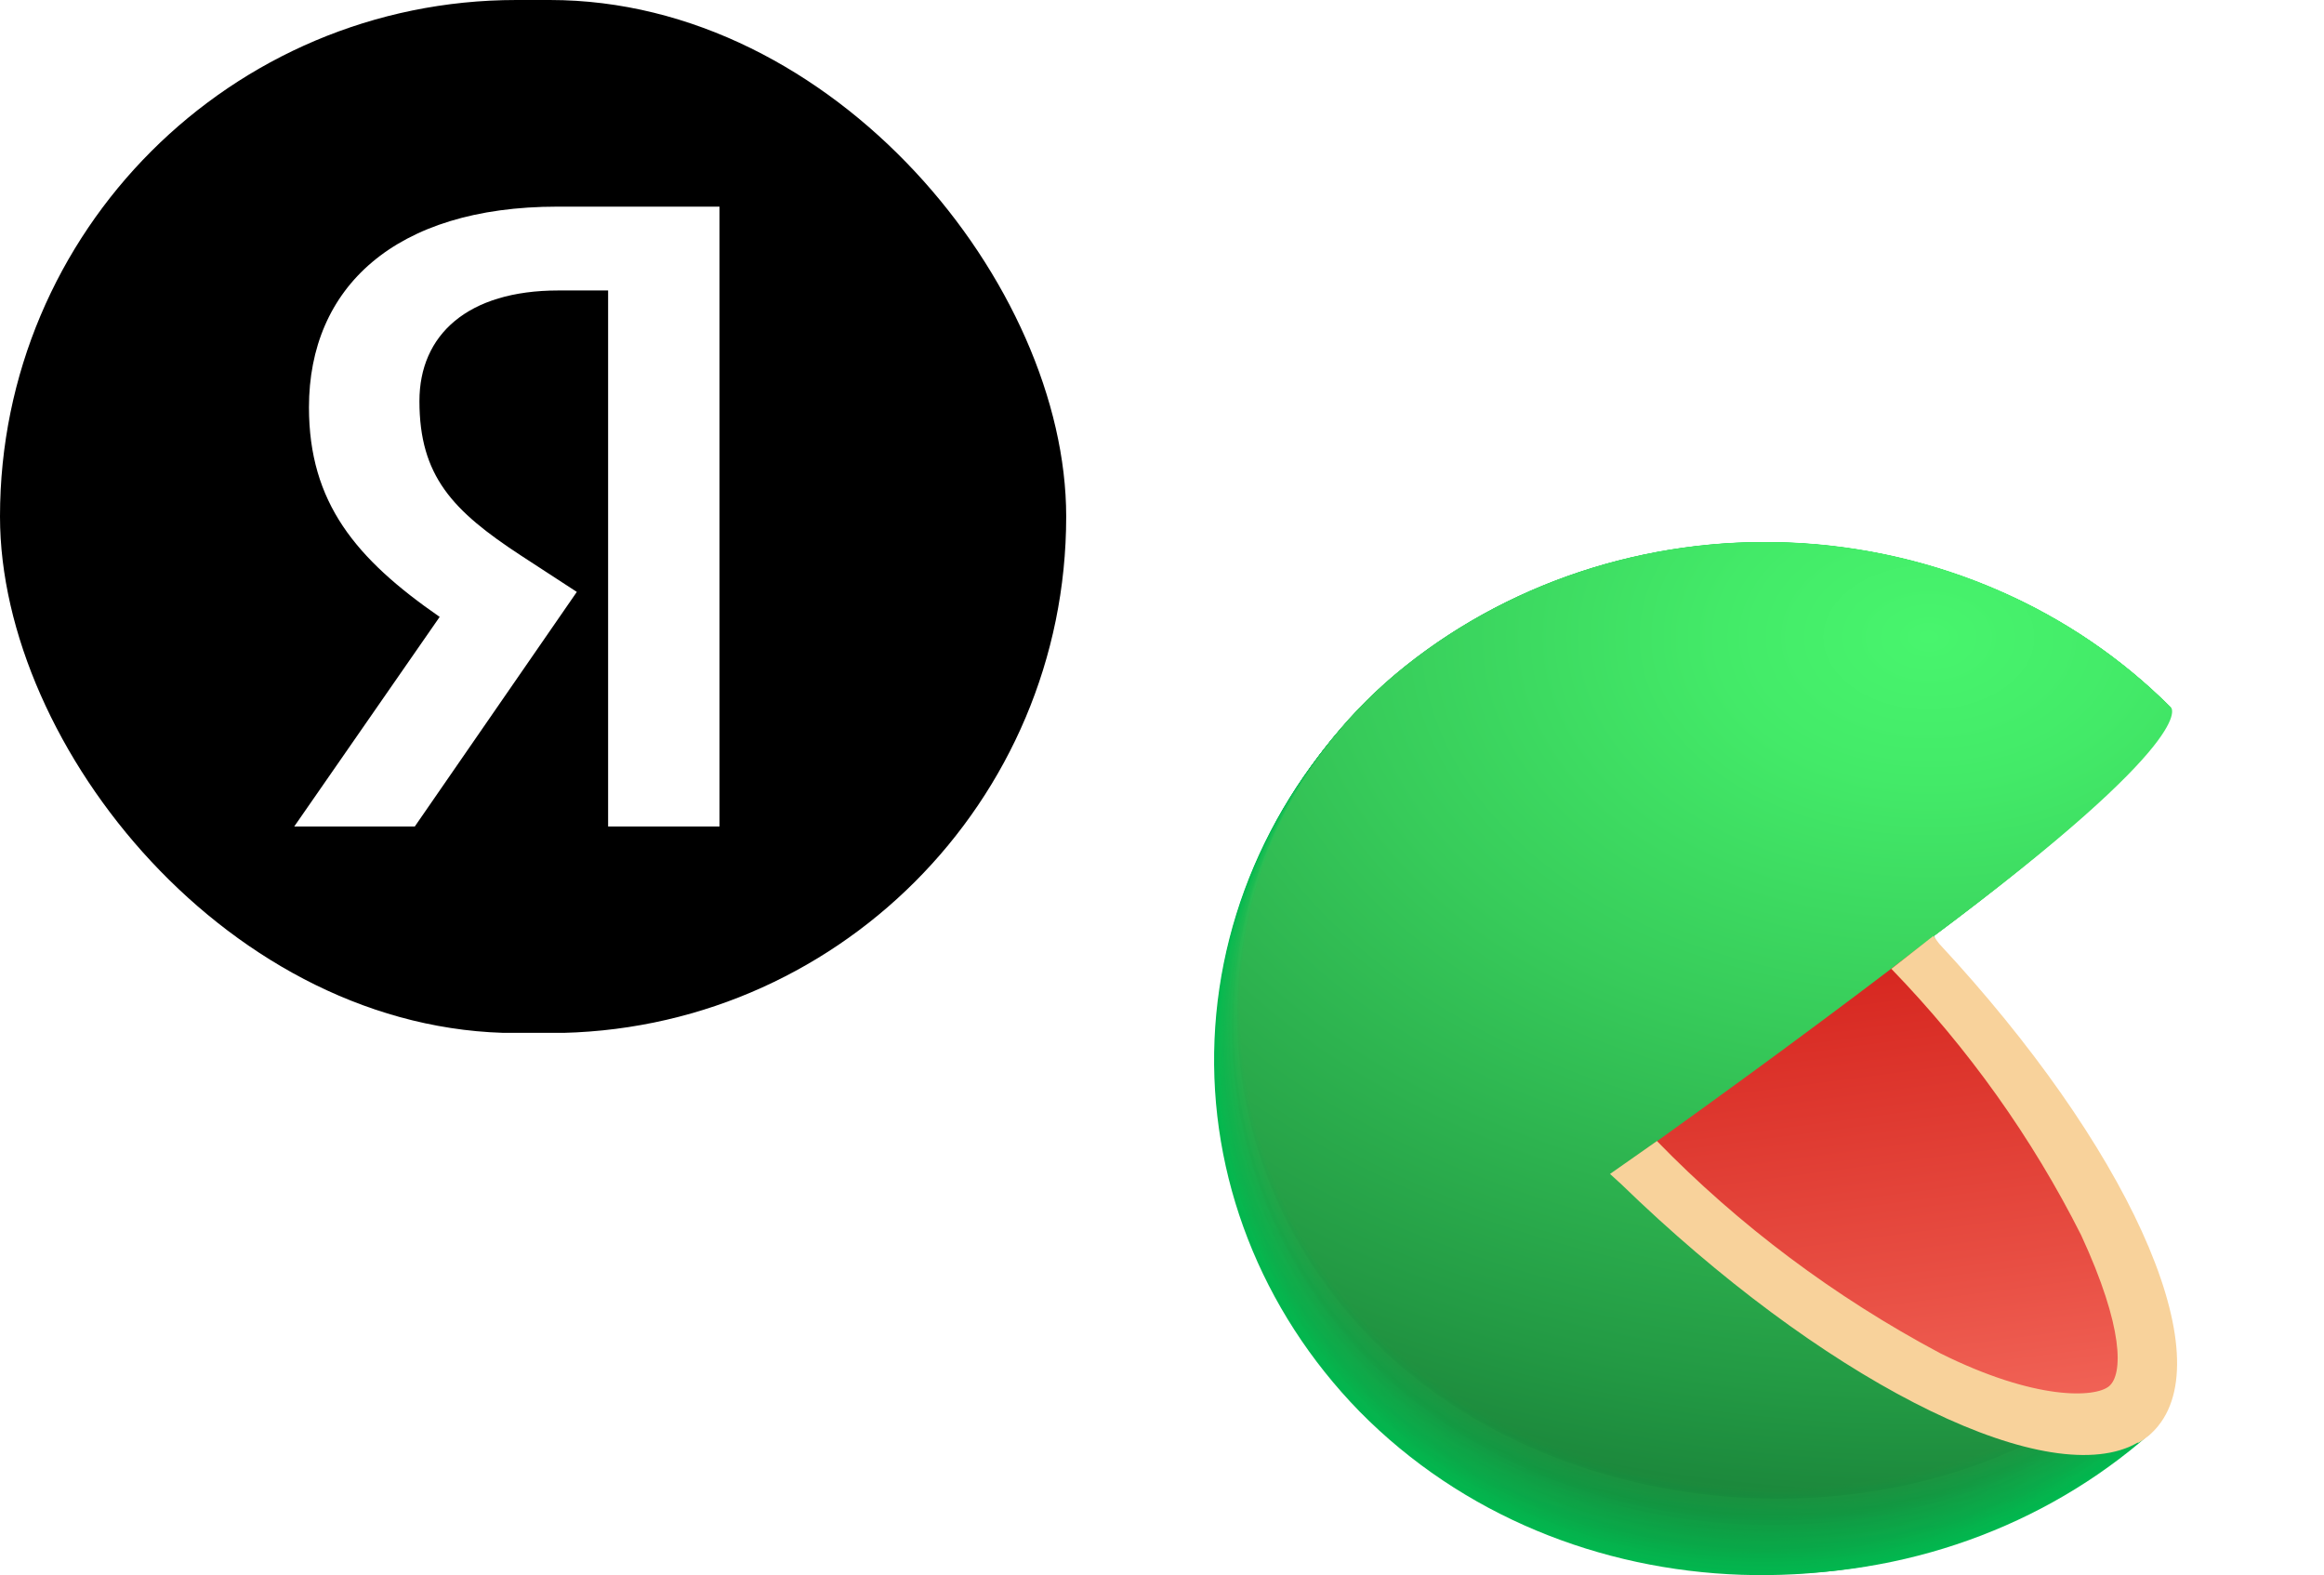 <?xml version="1.0" encoding="UTF-8"?> <svg xmlns="http://www.w3.org/2000/svg" width="90" height="61" viewBox="0 0 90 61" fill="none"><g clip-path="url(#clip0_5158_4147)"><path d="M68.351 41.085L83.307 55.473L83.002 55.734L82.873 55.849C78.685 59.358 73.198 61.182 67.592 60.928C61.987 60.673 56.712 58.361 52.903 54.488C49.095 50.616 47.058 45.494 47.231 40.224C47.404 34.955 49.773 29.96 53.828 26.315C57.997 22.731 63.501 20.835 69.148 21.036C74.796 21.238 80.131 23.521 83.999 27.392L68.351 41.085Z" fill="#01B94F"></path><path d="M53.841 26.309C58.009 22.728 63.512 20.834 69.156 21.036C74.801 21.239 80.133 23.522 83.998 27.392C83.998 27.392 71.557 38.334 71.306 38.525C71.306 38.525 68.52 40.989 68.54 41.028C68.56 41.066 83.28 55.416 83.28 55.416L82.981 55.683L82.853 55.798C74.066 63.059 60.6 62.727 52.648 54.651C48.828 50.734 46.811 45.557 47.034 40.249C47.258 34.941 49.704 29.931 53.841 26.309Z" fill="url(#paint0_radial_5158_4147)"></path><path d="M53.853 26.298C58.025 22.721 63.528 20.832 69.171 21.037C74.815 21.242 80.145 23.525 84.011 27.393C84.011 27.393 71.902 38.093 71.407 38.469C71.407 38.469 68.695 40.902 68.742 40.978C68.844 41.208 83.265 55.354 83.265 55.354L82.967 55.621L82.838 55.736C74.071 62.984 60.599 62.627 52.674 54.577C48.86 50.67 46.844 45.506 47.065 40.209C47.286 34.912 49.726 29.912 53.853 26.298Z" fill="url(#paint1_radial_5158_4147)"></path><path d="M53.862 26.294C58.034 22.723 63.534 20.837 69.174 21.043C74.814 21.249 80.142 23.531 84.006 27.396C84.006 27.396 72.242 37.848 71.483 38.415C71.483 38.415 68.866 40.81 68.913 40.924C69.069 41.268 83.233 55.299 83.233 55.299L82.928 55.567L82.799 55.675C74.059 62.904 60.594 62.535 52.682 54.503C48.875 50.607 46.862 45.455 47.083 40.17C47.304 34.886 49.741 29.898 53.862 26.294Z" fill="url(#paint2_radial_5158_4147)"></path><path d="M53.868 26.288C58.04 22.72 63.539 20.835 69.178 21.043C74.817 21.25 80.142 23.532 84.005 27.396C84.005 27.396 72.581 37.587 71.57 38.358C71.57 38.358 69.035 40.721 69.103 40.874C69.306 41.332 83.205 55.242 83.205 55.242L82.907 55.503C82.907 55.503 82.778 55.612 82.778 55.618C74.059 62.822 60.594 62.427 52.702 54.427C48.9 50.543 46.889 45.404 47.108 40.132C47.326 34.86 49.757 29.883 53.868 26.288Z" fill="url(#paint3_radial_5158_4147)"></path><path d="M53.884 26.27C58.057 22.707 63.555 20.828 69.19 21.037C74.825 21.247 80.147 23.529 84.008 27.391C84.008 27.391 72.929 37.353 71.661 38.295C71.661 38.295 69.207 40.62 69.288 40.811C69.546 41.384 83.187 55.173 83.18 55.18L82.882 55.441L82.753 55.556C74.055 62.727 60.596 62.326 52.725 54.345C48.93 50.471 46.922 45.344 47.139 40.083C47.356 34.822 49.781 29.857 53.884 26.27Z" fill="url(#paint4_radial_5158_4147)"></path><path d="M53.892 26.264C58.066 22.704 63.562 20.827 69.196 21.038C74.829 21.248 80.149 23.53 84.009 27.392C84.009 27.392 73.269 37.111 71.75 38.219C71.75 38.219 69.377 40.506 69.479 40.735C69.784 41.423 83.161 55.091 83.161 55.091L82.863 55.416L82.734 55.524C74.049 62.645 60.597 62.231 52.739 54.269C48.951 50.406 46.946 45.291 47.162 40.043C47.378 34.795 49.798 29.841 53.892 26.264Z" fill="url(#paint5_radial_5158_4147)"></path><path d="M53.904 26.258C58.079 22.701 63.574 20.826 69.206 21.038C74.838 21.25 80.156 23.532 84.014 27.392C84.014 27.392 73.614 36.869 71.844 38.219C71.844 38.219 69.546 40.468 69.661 40.735C70.047 41.506 83.14 55.059 83.133 55.059L82.835 55.32L82.706 55.435C74.048 62.562 60.596 62.129 52.758 54.193C48.976 50.342 46.973 45.239 47.188 40.003C47.402 34.767 49.818 29.825 53.904 26.258Z" fill="url(#paint6_radial_5158_4147)"></path><path d="M53.911 26.249C58.087 22.695 63.582 20.824 69.213 21.038C74.843 21.253 80.159 23.536 84.015 27.396C84.015 27.396 73.953 36.624 71.933 38.134C71.933 38.134 69.716 40.35 69.851 40.682C70.258 41.599 83.113 55.031 83.106 55.031C83.099 55.031 82.828 55.28 82.808 55.292L82.679 55.401C74.041 62.483 60.59 62.037 52.772 54.146C48.986 50.304 46.98 45.207 47.193 39.976C47.407 34.745 49.823 29.807 53.911 26.249Z" fill="url(#paint7_radial_5158_4147)"></path><path d="M53.925 26.24C58.102 22.691 63.594 20.823 69.221 21.038C74.848 21.254 80.161 23.536 84.015 27.393C84.015 27.393 74.299 36.38 72.021 38.074C72.021 38.074 69.886 40.252 70.042 40.621C70.496 41.653 83.086 54.965 83.086 54.971L82.788 55.232L82.659 55.34C74.042 62.423 60.59 61.958 52.827 54.067C49.046 50.239 47.037 45.158 47.243 39.94C47.449 34.721 49.853 29.794 53.925 26.24Z" fill="url(#paint8_radial_5158_4147)"></path><path d="M53.928 26.234C58.105 22.687 63.596 20.822 69.222 21.038C74.848 21.255 80.158 23.537 84.011 27.393C84.011 27.393 74.635 36.132 72.079 38.017C72.079 38.017 70.044 40.163 70.194 40.565C70.722 41.692 83.062 54.882 83.055 54.889L82.757 55.143C82.757 55.143 82.642 55.245 82.628 55.258C74.031 62.315 60.586 61.831 52.796 53.984C50.931 52.092 49.48 49.874 48.528 47.455C47.575 45.037 47.139 42.466 47.244 39.889C47.349 37.312 47.993 34.78 49.14 32.437C50.287 30.094 51.914 27.986 53.928 26.234Z" fill="url(#paint9_radial_5158_4147)"></path><path d="M53.946 26.222C58.124 22.681 63.613 20.82 69.235 21.039C74.858 21.258 80.164 23.54 84.015 27.394C84.015 27.394 74.984 35.89 72.198 37.96C72.198 37.96 70.225 40.075 70.415 40.508C70.971 41.782 83.039 54.845 83.039 54.851L82.741 55.106L82.612 55.214C74.028 62.233 60.59 61.736 52.827 53.896C49.07 50.086 47.077 45.031 47.286 39.841C47.496 34.652 49.892 29.753 53.946 26.222Z" fill="url(#paint10_radial_5158_4147)"></path><path d="M53.951 26.216C58.13 22.678 63.62 20.819 69.242 21.039C74.864 21.259 80.169 23.541 84.02 27.395C84.02 27.395 75.322 35.675 72.284 37.91C72.284 37.91 70.399 39.98 70.596 40.458C71.206 41.815 83.017 54.782 83.01 54.782L82.712 55.043L82.583 55.151C74.027 62.157 60.589 61.648 52.846 53.833C50.986 51.952 49.54 49.746 48.589 47.34C47.638 44.933 47.201 42.374 47.304 39.809C47.406 37.245 48.046 34.724 49.187 32.391C50.328 30.059 51.946 27.961 53.951 26.216Z" fill="url(#paint11_radial_5158_4147)"></path><path d="M53.966 26.207C58.145 22.673 63.632 20.818 69.251 21.039C74.869 21.261 80.172 23.541 84.022 27.392C84.022 27.392 75.669 35.398 72.374 37.85C72.374 37.85 70.57 39.888 70.787 40.398C71.465 41.888 82.991 54.722 82.991 54.728L82.693 54.989C82.693 54.989 82.577 55.085 82.571 55.098C74.028 62.104 60.597 61.55 52.867 53.76C45.138 45.971 45.525 33.398 53.966 26.207Z" fill="url(#paint12_radial_5158_4147)"></path><path d="M53.971 26.198C58.152 22.668 63.638 20.816 69.255 21.04C74.872 21.264 80.172 23.545 84.02 27.396C84.02 27.396 76.006 35.147 72.494 37.784C72.494 37.784 70.765 39.784 71.002 40.331C71.714 41.937 82.989 54.649 82.989 54.656L82.691 54.91L82.562 55.019C74.012 61.98 60.554 61.439 52.879 53.668C45.204 45.898 45.55 33.37 53.971 26.198Z" fill="url(#paint13_radial_5158_4147)"></path><path d="M53.984 26.189C58.165 22.663 63.649 20.815 69.263 21.04C74.876 21.265 80.173 23.545 84.019 27.393C84.019 27.393 76.351 34.909 72.555 37.736C72.555 37.736 70.907 39.705 71.158 40.284C71.924 41.997 82.928 54.589 82.928 54.596L82.63 54.85L82.501 54.959C74.012 61.895 60.554 61.334 52.892 53.589C45.231 45.844 45.577 33.335 53.984 26.189Z" fill="url(#paint14_radial_5158_4147)"></path><path d="M53.989 26.183C58.171 22.66 63.654 20.814 69.266 21.04C74.878 21.266 80.173 23.547 84.018 27.393C84.018 27.393 76.689 34.667 72.641 37.679C72.641 37.679 71.075 39.59 71.346 40.227C72.16 42.042 82.927 54.532 82.927 54.539L82.635 54.793L82.506 54.902C74.004 61.787 60.552 61.239 52.911 53.507C45.27 45.775 45.596 33.31 53.989 26.183Z" fill="url(#paint15_radial_5158_4147)"></path><path d="M54.005 26.169C58.19 22.653 63.672 20.812 69.281 21.041C74.89 21.269 80.182 23.548 84.027 27.392C84.027 27.392 77.037 34.398 72.759 37.621C72.759 37.621 71.274 39.532 71.559 40.169C72.399 42.118 82.929 54.467 82.888 54.474L82.59 54.728C82.55 54.768 82.507 54.804 82.461 54.837C74.006 61.728 60.555 61.148 52.934 53.435C45.313 45.722 45.639 33.277 54.005 26.169Z" fill="url(#paint16_radial_5158_4147)"></path><path d="M54.01 26.161C58.2 22.649 63.685 20.817 69.294 21.055C74.903 21.293 80.19 23.583 84.026 27.435C84.026 27.435 77.374 34.173 72.818 37.581C72.818 37.581 71.415 39.44 71.72 40.128C72.635 42.198 82.866 54.433 82.859 54.44C82.853 54.446 82.609 54.663 82.561 54.694L82.439 54.803C73.998 61.643 60.553 61.032 52.946 53.357C45.339 45.682 45.637 33.243 54.01 26.161Z" fill="url(#paint17_radial_5158_4147)"></path><path d="M54.029 26.157C58.217 22.648 63.7 20.817 69.306 21.055C74.912 21.293 80.196 23.581 84.03 27.431C84.03 27.431 77.725 33.947 72.911 37.532C72.911 37.532 71.589 39.354 71.908 40.08C72.877 42.264 82.851 54.379 82.837 54.385L82.546 54.64L82.417 54.748C73.996 61.563 60.558 60.939 52.971 53.283C45.384 45.627 45.676 33.214 54.029 26.157Z" fill="url(#paint18_radial_5158_4147)"></path><path d="M54.032 26.108C58.22 22.602 63.701 20.773 69.305 21.011C74.909 21.249 80.192 23.535 84.027 27.381C84.027 27.381 78.06 33.655 73.002 37.425C73.002 37.425 71.755 39.209 72.094 39.973C73.111 42.272 82.82 54.272 82.813 54.278L82.515 54.533L82.386 54.635C73.992 61.469 60.554 60.825 52.981 53.202C45.408 45.578 45.699 33.171 54.032 26.108Z" fill="url(#paint19_radial_5158_4147)"></path><path d="M54.041 26.108C58.228 22.604 63.707 20.777 69.308 21.015C74.909 21.253 80.19 23.538 84.023 27.382C80.652 30.972 76.996 34.317 73.087 37.387C73.087 37.387 71.92 39.139 72.28 39.935C73.344 42.349 82.789 54.221 82.782 54.234L82.49 54.482L82.362 54.59C73.982 61.386 60.55 60.73 52.997 53.126C45.444 45.521 45.716 33.114 54.041 26.108Z" fill="url(#paint20_radial_5158_4147)"></path><path d="M54.051 26.114C58.238 22.612 63.716 20.786 69.317 21.024C74.918 21.262 80.198 23.545 84.032 27.388C80.708 30.968 77.081 34.289 73.184 37.317C73.184 37.317 72.106 39.031 72.506 39.865C73.625 42.413 82.812 54.151 82.798 54.157L82.507 54.412L82.378 54.52C73.984 61.303 60.553 60.635 53.013 53.055C45.474 45.476 45.745 33.12 54.051 26.114Z" fill="url(#paint21_radial_5158_4147)"></path><path d="M54.068 26.111C58.256 22.615 63.73 20.792 69.327 21.029C74.924 21.267 80.201 23.548 84.036 27.385C80.764 30.968 77.161 34.272 73.269 37.257C73.269 37.257 72.272 38.939 72.659 39.805C73.825 42.473 82.748 54.135 82.741 54.135C82.734 54.135 82.503 54.346 82.442 54.39L82.32 54.492C73.981 61.218 60.556 60.504 53.038 52.976C45.518 45.448 45.769 33.117 54.068 26.111Z" fill="url(#paint22_radial_5158_4147)"></path><path d="M54.071 26.121C58.258 22.626 63.732 20.804 69.327 21.042C74.922 21.28 80.198 23.559 84.032 27.395C80.814 30.984 77.238 34.277 73.353 37.228C73.353 37.228 72.438 38.872 72.838 39.776C74.065 42.534 82.723 54.056 82.71 54.062L82.418 54.31L82.289 54.419C73.97 61.151 60.553 60.444 53.054 52.909C45.555 45.375 45.793 33.063 54.071 26.121Z" fill="url(#paint23_radial_5158_4147)"></path><path d="M54.085 26.118C58.272 22.625 63.743 20.804 69.337 21.042C74.931 21.28 80.205 23.558 84.039 27.392C80.875 30.988 77.324 34.266 73.442 37.175C73.442 37.175 72.608 38.779 73.028 39.722C74.303 42.595 82.696 53.989 82.689 54.002L82.391 54.25L82.262 54.358C73.977 61.059 60.559 60.339 53.102 52.83C45.644 45.321 45.827 33.028 54.085 26.118Z" fill="url(#paint24_radial_5158_4147)"></path><path d="M54.095 26.121C58.281 22.633 63.75 20.814 69.341 21.052C74.931 21.29 80.203 23.565 84.036 27.395C80.932 30.992 77.412 34.254 73.54 37.121C73.54 37.121 72.781 38.694 73.222 39.668C74.578 42.656 82.714 53.935 82.666 53.948L82.375 54.196L82.246 54.298C73.968 60.979 60.557 60.241 53.099 52.757C45.641 45.273 45.844 33 54.095 26.121Z" fill="url(#paint25_radial_5158_4147)"></path><path d="M54.105 26.119C58.292 22.633 63.759 20.817 69.347 21.055C74.935 21.293 80.205 23.566 84.039 27.392C80.997 30.997 77.503 34.244 73.632 37.061C73.632 37.061 72.954 38.596 73.408 39.608C74.764 42.71 82.656 53.869 82.642 53.875C82.629 53.882 82.418 54.073 82.351 54.124L82.222 54.232C73.971 60.894 60.56 60.142 53.102 52.678C45.644 45.213 45.874 32.965 54.105 26.119Z" fill="url(#paint26_radial_5158_4147)"></path><path d="M54.116 26.073C58.307 22.594 63.776 20.786 69.362 21.031C74.949 21.276 80.215 23.555 84.043 27.385C84.043 27.385 80.802 31.716 73.717 36.996C73.717 36.996 73.12 38.499 73.595 39.544C75.019 42.728 82.626 53.804 82.619 53.81L82.321 54.059L82.198 54.167C73.961 60.804 60.557 60.033 53.099 52.594C45.641 45.155 45.892 32.926 54.116 26.073Z" fill="url(#paint27_radial_5158_4147)"></path><path d="M54.123 26.061C58.316 22.588 63.784 20.784 69.369 21.031C74.953 21.279 80.216 23.558 84.043 27.386C84.043 27.386 81.148 31.45 73.805 36.94C73.532 37.77 73.532 38.658 73.805 39.488C75.284 42.819 82.62 53.735 82.62 53.748L82.328 53.996L82.199 54.098C73.955 60.722 60.557 59.939 53.147 52.525C45.736 45.111 45.919 32.902 54.123 26.061Z" fill="url(#paint28_radial_5158_4147)"></path><path d="M54.133 26.058C58.325 22.586 63.791 20.783 69.373 21.031C74.955 21.28 80.215 23.56 84.039 27.389C84.039 27.389 81.483 31.21 73.869 36.859C73.63 37.697 73.656 38.583 73.944 39.407C75.469 42.897 82.575 53.699 82.561 53.712L82.27 53.961L82.147 54.062C73.951 60.642 60.553 59.871 53.156 52.451C45.759 45.031 45.942 32.872 54.133 26.058Z" fill="url(#paint29_radial_5158_4147)"></path><path d="M54.138 26.046C58.33 22.576 63.795 20.776 69.376 21.026C74.957 21.276 80.215 23.555 84.038 27.383C84.038 27.383 81.827 30.982 73.976 36.828C73.787 37.677 73.846 38.557 74.146 39.376C75.725 42.937 82.553 53.617 82.539 53.63L82.248 53.872L82.119 53.98C73.942 60.553 60.552 59.732 53.175 52.369C45.683 44.905 45.961 32.835 54.138 26.046Z" fill="url(#paint30_radial_5158_4147)"></path><path d="M54.157 26.037C58.351 22.575 63.813 20.78 69.391 21.032C74.967 21.284 80.222 23.563 84.043 27.387C84.043 27.387 82.171 30.718 74.069 36.75C73.93 37.607 74.023 38.483 74.341 39.298C75.968 42.973 82.531 53.539 82.517 53.545L82.226 53.794L82.097 53.896C73.961 60.424 60.57 59.628 53.194 52.252C45.817 44.877 45.993 32.807 54.157 26.037Z" fill="url(#paint31_radial_5158_4147)"></path><path d="M54.162 26.032C58.358 22.572 63.821 20.779 69.397 21.032C74.974 21.285 80.227 23.565 84.048 27.388C84.048 27.388 82.516 30.471 74.163 36.694C74.072 37.558 74.197 38.431 74.529 39.241C76.204 43.082 82.502 53.502 82.489 53.534L82.197 53.782L82.075 53.884C73.939 60.387 60.555 59.54 53.213 52.228C45.755 44.801 46.019 32.777 54.162 26.032Z" fill="url(#paint32_radial_5158_4147)"></path><path d="M54.175 26.025C58.37 22.569 63.831 20.778 69.405 21.033C74.978 21.287 80.229 23.566 84.048 27.388C84.048 27.388 82.855 30.254 74.251 36.662C74.212 37.532 74.369 38.4 74.712 39.209C76.441 43.139 82.482 53.463 82.468 53.502L82.177 53.744L82.048 53.846C73.932 60.304 60.555 59.444 53.226 52.145C45.788 44.744 46.039 32.745 54.175 26.025Z" fill="url(#paint33_radial_5158_4147)"></path><path d="M54.181 26.008C58.378 22.556 63.838 20.771 69.409 21.027C74.981 21.284 80.229 23.563 84.047 27.384C84.047 27.384 83.199 30.002 74.338 36.6C74.352 37.485 74.543 38.36 74.9 39.179C76.683 43.198 82.453 53.402 82.44 53.414L82.148 53.656L82.026 53.758C73.931 60.217 60.554 59.338 53.245 52.064C45.821 44.689 46.065 32.708 54.181 26.008Z" fill="url(#paint34_radial_5158_4147)"></path><path d="M54.201 26.01C58.4 22.572 63.855 20.797 69.419 21.06C74.983 21.322 80.221 23.601 84.033 27.417C84.033 27.417 83.524 29.767 74.412 36.551C74.49 37.439 74.719 38.309 75.09 39.13C76.927 43.27 82.439 53.352 82.426 53.365L82.134 53.607C82.088 53.638 82.045 53.672 82.005 53.709C73.93 60.142 60.56 59.237 53.272 51.996C45.861 44.639 46.092 32.691 54.201 26.01Z" fill="url(#paint35_radial_5158_4147)"></path><path d="M54.199 26.006C58.399 22.567 63.855 20.793 69.419 21.057C74.983 21.321 80.222 23.602 84.031 27.42C84.031 27.42 83.869 29.529 74.499 36.496C74.632 37.386 74.887 38.255 75.258 39.082C77.156 43.318 82.404 53.292 82.391 53.304L82.099 53.546C82.058 53.546 82.011 53.623 81.97 53.648C73.916 60.062 60.552 59.151 53.277 51.922C45.887 44.591 46.111 32.662 54.199 26.006Z" fill="url(#paint36_radial_5158_4147)"></path><path d="M54.219 25.992C58.422 22.558 63.879 20.788 69.442 21.053C75.005 21.32 80.242 23.601 84.052 27.419C84.052 27.419 84.228 29.304 74.607 36.444C74.804 37.328 75.095 38.193 75.475 39.023C77.407 43.392 82.397 53.233 82.377 53.245C82.357 53.258 82.18 53.417 82.085 53.487L81.963 53.589C73.929 59.99 60.559 59.047 53.304 51.844C45.921 44.532 46.145 32.628 54.219 25.992Z" fill="url(#paint37_radial_5158_4147)"></path><path d="M54.223 25.989C58.426 22.554 63.884 20.785 69.448 21.054C75.011 21.322 80.248 23.607 84.055 27.428C84.055 27.428 84.57 29.039 74.698 36.389C74.952 37.27 75.269 38.135 75.647 38.975C77.634 43.434 82.36 53.178 82.346 53.191L82.055 53.433L81.926 53.535C73.919 59.879 60.555 58.949 53.314 51.777C45.951 44.478 46.161 32.6 54.223 25.989Z" fill="url(#paint38_radial_5158_4147)"></path><path d="M54.232 25.98C58.437 22.547 63.895 20.779 69.459 21.048C75.023 21.318 80.258 23.604 84.064 27.426C84.064 27.426 84.905 28.789 74.789 36.31C74.789 36.31 75.162 37.38 75.84 38.896C77.874 43.495 82.335 53.099 82.322 53.112L82.03 53.354L81.908 53.45C73.908 59.812 60.551 58.851 53.331 51.698C45.981 44.418 46.184 32.566 54.232 25.98Z" fill="url(#paint39_radial_5158_4147)"></path><path d="M82.293 53.067C74.374 59.755 60.685 58.869 53.349 51.589C46.013 44.309 46.21 32.482 54.244 25.935C58.451 22.504 63.91 20.74 69.473 21.012C75.036 21.284 80.271 23.571 84.076 27.393C84.076 27.393 85.276 28.514 74.896 36.24C74.876 36.265 82.32 53.048 82.293 53.067Z" fill="url(#paint40_radial_5158_4147)"></path><path d="M74.581 36.483C71.333 38.986 67.34 41.935 62.695 45.241C66.145 48.746 70.158 51.722 74.588 54.062C78.391 55.973 81.368 56.33 82.825 55.119C84.283 53.909 84.107 51.12 82.412 47.477C80.405 43.463 77.765 39.757 74.581 36.483Z" fill="url(#paint41_linear_5158_4147)"></path><path d="M74.872 36.239L73.245 37.513C76.225 40.59 78.701 44.065 80.595 47.825C82.256 51.417 82.215 53.219 81.679 53.672C81.144 54.124 78.832 54.238 75.137 52.398C71.043 50.217 67.341 47.444 64.167 44.181L62.35 45.455L62.777 45.844C70.472 53.315 78.798 57.569 82.459 56.022C82.568 55.971 82.676 55.92 82.778 55.862H82.819C82.96 55.78 83.094 55.686 83.219 55.582C83.35 55.47 83.471 55.346 83.578 55.213C85.971 52.264 82.337 44.322 75.096 36.539L74.872 36.239Z" fill="#F8D29B"></path></g><g clip-path="url(#clip1_5158_4147)"><path fill-rule="evenodd" clip-rule="evenodd" d="M41.29 -0.009H0V39.991H41.29V-0.009ZM27.863 32.001H23.55V11.247H21.625C18.096 11.247 16.243 12.974 16.243 15.529C16.243 18.43 17.526 19.776 20.164 21.503L22.338 22.919L16.064 32.001H11.395L17.027 23.886C13.783 21.641 11.965 19.466 11.965 15.771C11.965 11.143 15.28 8.001 21.59 8.001H27.863V32.001Z" fill="black"></path></g><defs><radialGradient id="paint0_radial_5158_4147" cx="0" cy="0" r="1" gradientUnits="userSpaceOnUse" gradientTransform="translate(73.753 23.255) rotate(-2.152) scale(97.599 67.861)"><stop stop-color="#03BA50"></stop><stop offset="0.8" stop-color="#01B64E"></stop></radialGradient><radialGradient id="paint1_radial_5158_4147" cx="0" cy="0" r="1" gradientUnits="userSpaceOnUse" gradientTransform="translate(73.749 23.249) rotate(-2.152) scale(97.396 67.719)"><stop stop-color="#04BC50"></stop><stop offset="0.8" stop-color="#01B34D"></stop></radialGradient><radialGradient id="paint2_radial_5158_4147" cx="0" cy="0" r="1" gradientUnits="userSpaceOnUse" gradientTransform="translate(73.72 23.27) rotate(-2.152) scale(97.192 67.578)"><stop stop-color="#06BD51"></stop><stop offset="0.72" stop-color="#02B24C"></stop><stop offset="0.8" stop-color="#01B04B"></stop></radialGradient><radialGradient id="paint3_radial_5158_4147" cx="0" cy="0" r="1" gradientUnits="userSpaceOnUse" gradientTransform="translate(73.683 23.299) rotate(-2.152) scale(96.989 67.436)"><stop stop-color="#08BF52"></stop><stop offset="0.56" stop-color="#04B44D"></stop><stop offset="0.8" stop-color="#01AD4A"></stop></radialGradient><radialGradient id="paint4_radial_5158_4147" cx="0" cy="0" r="1" gradientUnits="userSpaceOnUse" gradientTransform="translate(73.649 23.321) rotate(-2.152) scale(96.785 67.294)"><stop stop-color="#0AC053"></stop><stop offset="0.48" stop-color="#05B54E"></stop><stop offset="0.8" stop-color="#01AA49"></stop></radialGradient><radialGradient id="paint5_radial_5158_4147" cx="0" cy="0" r="1" gradientUnits="userSpaceOnUse" gradientTransform="translate(73.607 23.39) rotate(-1.614) scale(96.545 67.142)"><stop stop-color="#0BC253"></stop><stop offset="0.42" stop-color="#07B74E"></stop><stop offset="0.8" stop-color="#01A848"></stop></radialGradient><radialGradient id="paint6_radial_5158_4147" cx="0" cy="0" r="1" gradientUnits="userSpaceOnUse" gradientTransform="translate(73.55 23.408) rotate(-1.614) scale(96.342 67)"><stop stop-color="#0DC354"></stop><stop offset="0.37" stop-color="#08B84F"></stop><stop offset="0.8" stop-color="#01A546"></stop></radialGradient><radialGradient id="paint7_radial_5158_4147" cx="0" cy="0" r="1" gradientUnits="userSpaceOnUse" gradientTransform="translate(74.266 23.43) rotate(-1.614) scale(96.138 66.832)"><stop stop-color="#0FC555"></stop><stop offset="0.33" stop-color="#0ABA50"></stop><stop offset="0.8" stop-color="#01A245"></stop></radialGradient><radialGradient id="paint8_radial_5158_4147" cx="0" cy="0" r="1" gradientUnits="userSpaceOnUse" gradientTransform="translate(74.196 23.459) rotate(-1.598) scale(96.893 66.69)"><stop stop-color="#11C656"></stop><stop offset="0.3" stop-color="#0CBB51"></stop><stop offset="0.8" stop-color="#019F44"></stop></radialGradient><radialGradient id="paint9_radial_5158_4147" cx="0" cy="0" r="1" gradientUnits="userSpaceOnUse" gradientTransform="translate(74.168 23.492) rotate(-1.598) scale(96.688 66.549)"><stop stop-color="#12C856"></stop><stop offset="0.28" stop-color="#0EBD51"></stop><stop offset="0.77" stop-color="#029E44"></stop><stop offset="0.8" stop-color="#019C43"></stop></radialGradient><radialGradient id="paint10_radial_5158_4147" cx="0" cy="0" r="1" gradientUnits="userSpaceOnUse" gradientTransform="translate(74.148 23.537) rotate(-1.598) scale(96.475 66.403)"><stop stop-color="#14C957"></stop><stop offset="0.26" stop-color="#0FBE52"></stop><stop offset="0.72" stop-color="#049F44"></stop><stop offset="0.8" stop-color="#019941"></stop></radialGradient><radialGradient id="paint11_radial_5158_4147" cx="0" cy="0" r="1" gradientUnits="userSpaceOnUse" gradientTransform="translate(74.102 23.592) rotate(-1.598) scale(96.27 66.261)"><stop stop-color="#16CB58"></stop><stop offset="0.24" stop-color="#11C053"></stop><stop offset="0.66" stop-color="#06A145"></stop><stop offset="0.8" stop-color="#019640"></stop></radialGradient><radialGradient id="paint12_radial_5158_4147" cx="0" cy="0" r="1" gradientUnits="userSpaceOnUse" gradientTransform="translate(74.053 23.648) rotate(-1.598) scale(96.064 66.12)"><stop stop-color="#18CC59"></stop><stop offset="0.23" stop-color="#13C154"></stop><stop offset="0.62" stop-color="#07A246"></stop><stop offset="0.8" stop-color="#01933F"></stop></radialGradient><radialGradient id="paint13_radial_5158_4147" cx="0" cy="0" r="1" gradientUnits="userSpaceOnUse" gradientTransform="translate(74 23.723) rotate(-1.598) scale(95.852 65.974)"><stop stop-color="#19CD59"></stop><stop offset="0.21" stop-color="#15C254"></stop><stop offset="0.59" stop-color="#09A347"></stop><stop offset="0.8" stop-color="#01903E"></stop></radialGradient><radialGradient id="paint14_radial_5158_4147" cx="0" cy="0" r="1" gradientUnits="userSpaceOnUse" gradientTransform="translate(73.936 23.795) rotate(-1.598) scale(95.647 65.832)"><stop stop-color="#1BCF5A"></stop><stop offset="0.2" stop-color="#17C455"></stop><stop offset="0.56" stop-color="#0BA547"></stop><stop offset="0.8" stop-color="#018D3C"></stop></radialGradient><radialGradient id="paint15_radial_5158_4147" cx="0" cy="0" r="1" gradientUnits="userSpaceOnUse" gradientTransform="translate(73.863 23.519) rotate(-1.066) scale(95.42 65.687)"><stop stop-color="#1DD05B"></stop><stop offset="0.19" stop-color="#18C556"></stop><stop offset="0.54" stop-color="#0CA648"></stop><stop offset="0.8" stop-color="#018B3B"></stop></radialGradient><radialGradient id="paint16_radial_5158_4147" cx="0" cy="0" r="1" gradientUnits="userSpaceOnUse" gradientTransform="translate(73.788 23.575) rotate(-1.066) scale(95.208 65.541)"><stop stop-color="#1ED25B"></stop><stop offset="0.18" stop-color="#1AC756"></stop><stop offset="0.51" stop-color="#0EA848"></stop><stop offset="0.8" stop-color="#01883A"></stop></radialGradient><radialGradient id="paint17_radial_5158_4147" cx="0" cy="0" r="1" gradientUnits="userSpaceOnUse" gradientTransform="translate(73.708 23.629) rotate(-1.066) scale(95.002 65.4)"><stop stop-color="#20D35C"></stop><stop offset="0.18" stop-color="#1BC857"></stop><stop offset="0.49" stop-color="#0FA949"></stop><stop offset="0.8" stop-color="#018539"></stop></radialGradient><radialGradient id="paint18_radial_5158_4147" cx="0" cy="0" r="1" gradientUnits="userSpaceOnUse" gradientTransform="translate(73.622 23.71) rotate(-1.066) scale(94.797 65.258)"><stop stop-color="#22D55D"></stop><stop offset="0.17" stop-color="#1DCA58"></stop><stop offset="0.47" stop-color="#11AB4A"></stop><stop offset="0.8" stop-color="#018237"></stop></radialGradient><radialGradient id="paint19_radial_5158_4147" cx="0" cy="0" r="1" gradientUnits="userSpaceOnUse" gradientTransform="translate(73.513 23.771) rotate(-1.066) scale(94.585 65.112)"><stop stop-color="#24D65E"></stop><stop offset="0.16" stop-color="#1FCB59"></stop><stop offset="0.45" stop-color="#13AC4B"></stop><stop offset="0.8" stop-color="#017F36"></stop></radialGradient><radialGradient id="paint20_radial_5158_4147" cx="0" cy="0" r="1" gradientUnits="userSpaceOnUse" gradientTransform="translate(73.398 23.86) rotate(-1.066) scale(94.379 64.971)"><stop stop-color="#25D85E"></stop><stop offset="0.15" stop-color="#20CD59"></stop><stop offset="0.43" stop-color="#14AE4B"></stop><stop offset="0.79" stop-color="#017D36"></stop><stop offset="0.8" stop-color="#007C35"></stop></radialGradient><radialGradient id="paint21_radial_5158_4147" cx="0" cy="0" r="1" gradientUnits="userSpaceOnUse" gradientTransform="translate(75.453 23.966) rotate(-1.066) scale(94.174 64.812)"><stop stop-color="#27D95F"></stop><stop offset="0.15" stop-color="#22CE5A"></stop><stop offset="0.42" stop-color="#16AF4C"></stop><stop offset="0.77" stop-color="#027E36"></stop><stop offset="0.8" stop-color="#007934"></stop></radialGradient><radialGradient id="paint22_radial_5158_4147" cx="0" cy="0" r="1" gradientUnits="userSpaceOnUse" gradientTransform="translate(74.755 24.066) rotate(-1.055) scale(94.891 64.666)"><stop stop-color="#29DB60"></stop><stop offset="0.14" stop-color="#24D05B"></stop><stop offset="0.4" stop-color="#18B14D"></stop><stop offset="0.74" stop-color="#048037"></stop><stop offset="0.8" stop-color="#007632"></stop></radialGradient><radialGradient id="paint23_radial_5158_4147" cx="0" cy="0" r="1" gradientUnits="userSpaceOnUse" gradientTransform="translate(74.668 24.19) rotate(-1.055) scale(94.684 64.524)"><stop stop-color="#2BDC61"></stop><stop offset="0.14" stop-color="#26D15C"></stop><stop offset="0.39" stop-color="#1AB24E"></stop><stop offset="0.71" stop-color="#068138"></stop><stop offset="0.8" stop-color="#007331"></stop></radialGradient><radialGradient id="paint24_radial_5158_4147" cx="0" cy="0" r="1" gradientUnits="userSpaceOnUse" gradientTransform="translate(74.592 24.312) rotate(-1.055) scale(94.47 64.378)"><stop stop-color="#2CDE61"></stop><stop offset="0.13" stop-color="#27D35C"></stop><stop offset="0.37" stop-color="#1BB44E"></stop><stop offset="0.69" stop-color="#088339"></stop><stop offset="0.8" stop-color="#007030"></stop></radialGradient><radialGradient id="paint25_radial_5158_4147" cx="0" cy="0" r="1" gradientUnits="userSpaceOnUse" gradientTransform="translate(74.499 23.678) rotate(-0.528) scale(94.25 64.236)"><stop stop-color="#2EDF62"></stop><stop offset="0.13" stop-color="#29D45D"></stop><stop offset="0.37" stop-color="#1DB54F"></stop><stop offset="0.67" stop-color="#098439"></stop><stop offset="0.8" stop-color="#006E2F"></stop></radialGradient><radialGradient id="paint26_radial_5158_4147" cx="0" cy="0" r="1" gradientUnits="userSpaceOnUse" gradientTransform="translate(74.399 23.775) rotate(-0.528) scale(94.043 64.095)"><stop stop-color="#30E163"></stop><stop offset="0.13" stop-color="#2BD65E"></stop><stop offset="0.35" stop-color="#1FB750"></stop><stop offset="0.65" stop-color="#0B8639"></stop><stop offset="0.8" stop-color="#006B2D"></stop></radialGradient><radialGradient id="paint27_radial_5158_4147" cx="0" cy="0" r="1" gradientUnits="userSpaceOnUse" gradientTransform="translate(74.292 23.878) rotate(-0.528) scale(93.828 63.949)"><stop stop-color="#31E263"></stop><stop offset="0.12" stop-color="#2CD75E"></stop><stop offset="0.34" stop-color="#20B850"></stop><stop offset="0.63" stop-color="#0D873A"></stop><stop offset="0.8" stop-color="#00682C"></stop></radialGradient><radialGradient id="paint28_radial_5158_4147" cx="0" cy="0" r="1" gradientUnits="userSpaceOnUse" gradientTransform="translate(74.175 23.996) rotate(-0.528) scale(93.621 63.807)"><stop stop-color="#33E364"></stop><stop offset="0.12" stop-color="#2ED85F"></stop><stop offset="0.34" stop-color="#22B951"></stop><stop offset="0.62" stop-color="#0E883B"></stop><stop offset="0.8" stop-color="#00652B"></stop></radialGradient><radialGradient id="paint29_radial_5158_4147" cx="0" cy="0" r="1" gradientUnits="userSpaceOnUse" gradientTransform="translate(74.047 24.123) rotate(-0.528) scale(93.406 63.661)"><stop stop-color="#35E565"></stop><stop offset="0.12" stop-color="#30DA60"></stop><stop offset="0.33" stop-color="#24BB52"></stop><stop offset="0.6" stop-color="#108A3C"></stop><stop offset="0.8" stop-color="#00622A"></stop></radialGradient><radialGradient id="paint30_radial_5158_4147" cx="0" cy="0" r="1" gradientUnits="userSpaceOnUse" gradientTransform="translate(73.921 24.248) rotate(-0.528) scale(93.199 63.52)"><stop stop-color="#37E666"></stop><stop offset="0.11" stop-color="#32DB61"></stop><stop offset="0.32" stop-color="#26BC53"></stop><stop offset="0.59" stop-color="#128B3C"></stop><stop offset="0.8" stop-color="#005F28"></stop></radialGradient><radialGradient id="paint31_radial_5158_4147" cx="0" cy="0" r="1" gradientUnits="userSpaceOnUse" gradientTransform="translate(73.787 24.393) rotate(-0.528) scale(92.984 63.374)"><stop stop-color="#38E866"></stop><stop offset="0.11" stop-color="#33DD61"></stop><stop offset="0.31" stop-color="#27BE53"></stop><stop offset="0.57" stop-color="#148D3D"></stop><stop offset="0.8" stop-color="#005C27"></stop></radialGradient><radialGradient id="paint32_radial_5158_4147" cx="0" cy="0" r="1" gradientUnits="userSpaceOnUse" gradientTransform="translate(73.641 24.545) rotate(-0.528) scale(92.777 63.233)"><stop stop-color="#3AE967"></stop><stop offset="0.11" stop-color="#35DE62"></stop><stop offset="0.3" stop-color="#29BF54"></stop><stop offset="0.56" stop-color="#158E3E"></stop><stop offset="0.8" stop-color="#005926"></stop></radialGradient><radialGradient id="paint33_radial_5158_4147" cx="0" cy="0" r="1" gradientUnits="userSpaceOnUse" gradientTransform="translate(73.495 24.7) rotate(-0.528) scale(92.57 63.091)"><stop stop-color="#3CEB68"></stop><stop offset="0.11" stop-color="#37E063"></stop><stop offset="0.29" stop-color="#2BC155"></stop><stop offset="0.54" stop-color="#17903F"></stop><stop offset="0.8" stop-color="#005625"></stop></radialGradient><radialGradient id="paint34_radial_5158_4147" cx="0" cy="0" r="1" gradientUnits="userSpaceOnUse" gradientTransform="translate(73.328 24.863) rotate(-0.528) scale(92.355 62.945)"><stop stop-color="#3EEC69"></stop><stop offset="0.1" stop-color="#39E164"></stop><stop offset="0.29" stop-color="#2DC256"></stop><stop offset="0.53" stop-color="#19913F"></stop><stop offset="0.8" stop-color="#005323"></stop></radialGradient><radialGradient id="paint35_radial_5158_4147" cx="0" cy="0" r="1" gradientUnits="userSpaceOnUse" gradientTransform="translate(73.168 23.88) scale(92.144 62.798)"><stop stop-color="#3FEE69"></stop><stop offset="0.1" stop-color="#3AE364"></stop><stop offset="0.28" stop-color="#2EC456"></stop><stop offset="0.52" stop-color="#1A9340"></stop><stop offset="0.8" stop-color="#005122"></stop></radialGradient><radialGradient id="paint36_radial_5158_4147" cx="0" cy="0" r="1" gradientUnits="userSpaceOnUse" gradientTransform="translate(75.336 24.022) scale(92.831 62.652)"><stop stop-color="#41EF6A"></stop><stop offset="0.1" stop-color="#3CE465"></stop><stop offset="0.28" stop-color="#30C557"></stop><stop offset="0.51" stop-color="#1C9441"></stop><stop offset="0.79" stop-color="#015022"></stop><stop offset="0.8" stop-color="#004E21"></stop></radialGradient><radialGradient id="paint37_radial_5158_4147" cx="0" cy="0" r="1" gradientUnits="userSpaceOnUse" gradientTransform="translate(75.208 24.171) scale(92.628 62.515)"><stop stop-color="#43F16B"></stop><stop offset="0.1" stop-color="#3EE666"></stop><stop offset="0.27" stop-color="#32C758"></stop><stop offset="0.5" stop-color="#1E9642"></stop><stop offset="0.77" stop-color="#035223"></stop><stop offset="0.8" stop-color="#004B20"></stop></radialGradient><radialGradient id="paint38_radial_5158_4147" cx="0" cy="0" r="1" gradientUnits="userSpaceOnUse" gradientTransform="translate(75.077 24.334) scale(92.418 62.374)"><stop stop-color="#45F26C"></stop><stop offset="0.1" stop-color="#40E767"></stop><stop offset="0.27" stop-color="#34C859"></stop><stop offset="0.49" stop-color="#209742"></stop><stop offset="0.76" stop-color="#055323"></stop><stop offset="0.8" stop-color="#00481E"></stop></radialGradient><radialGradient id="paint39_radial_5158_4147" cx="0" cy="0" r="1" gradientUnits="userSpaceOnUse" gradientTransform="translate(74.939 24.502) scale(92.202 62.228)"><stop stop-color="#46F46C"></stop><stop offset="0.09" stop-color="#41E967"></stop><stop offset="0.26" stop-color="#35CA59"></stop><stop offset="0.48" stop-color="#229943"></stop><stop offset="0.74" stop-color="#065524"></stop><stop offset="0.8" stop-color="#00451D"></stop></radialGradient><radialGradient id="paint40_radial_5158_4147" cx="0" cy="0" r="1" gradientUnits="userSpaceOnUse" gradientTransform="translate(74.816 24.676) scale(91.986 62.081)"><stop stop-color="#48F56D"></stop><stop offset="0.09" stop-color="#43EA68"></stop><stop offset="0.25" stop-color="#37CB5A"></stop><stop offset="0.47" stop-color="#239A44"></stop><stop offset="0.73" stop-color="#085625"></stop><stop offset="0.8" stop-color="#00421C"></stop></radialGradient><linearGradient id="paint41_linear_5158_4147" x1="76.316" y1="69.316" x2="69.3" y2="15.759" gradientUnits="userSpaceOnUse"><stop offset="0.1" stop-color="#FF8475"></stop><stop offset="0.37" stop-color="#E84E43"></stop><stop offset="0.6" stop-color="#D6261F"></stop><stop offset="0.79" stop-color="#CC0E08"></stop><stop offset="0.9" stop-color="#C80500"></stop></linearGradient><clipPath id="clip0_5158_4147"><rect width="42.581" height="40" fill="white" transform="translate(47 21)"></rect></clipPath><clipPath id="clip1_5158_4147"><rect width="41.29" height="40" rx="20" fill="white"></rect></clipPath></defs></svg> 